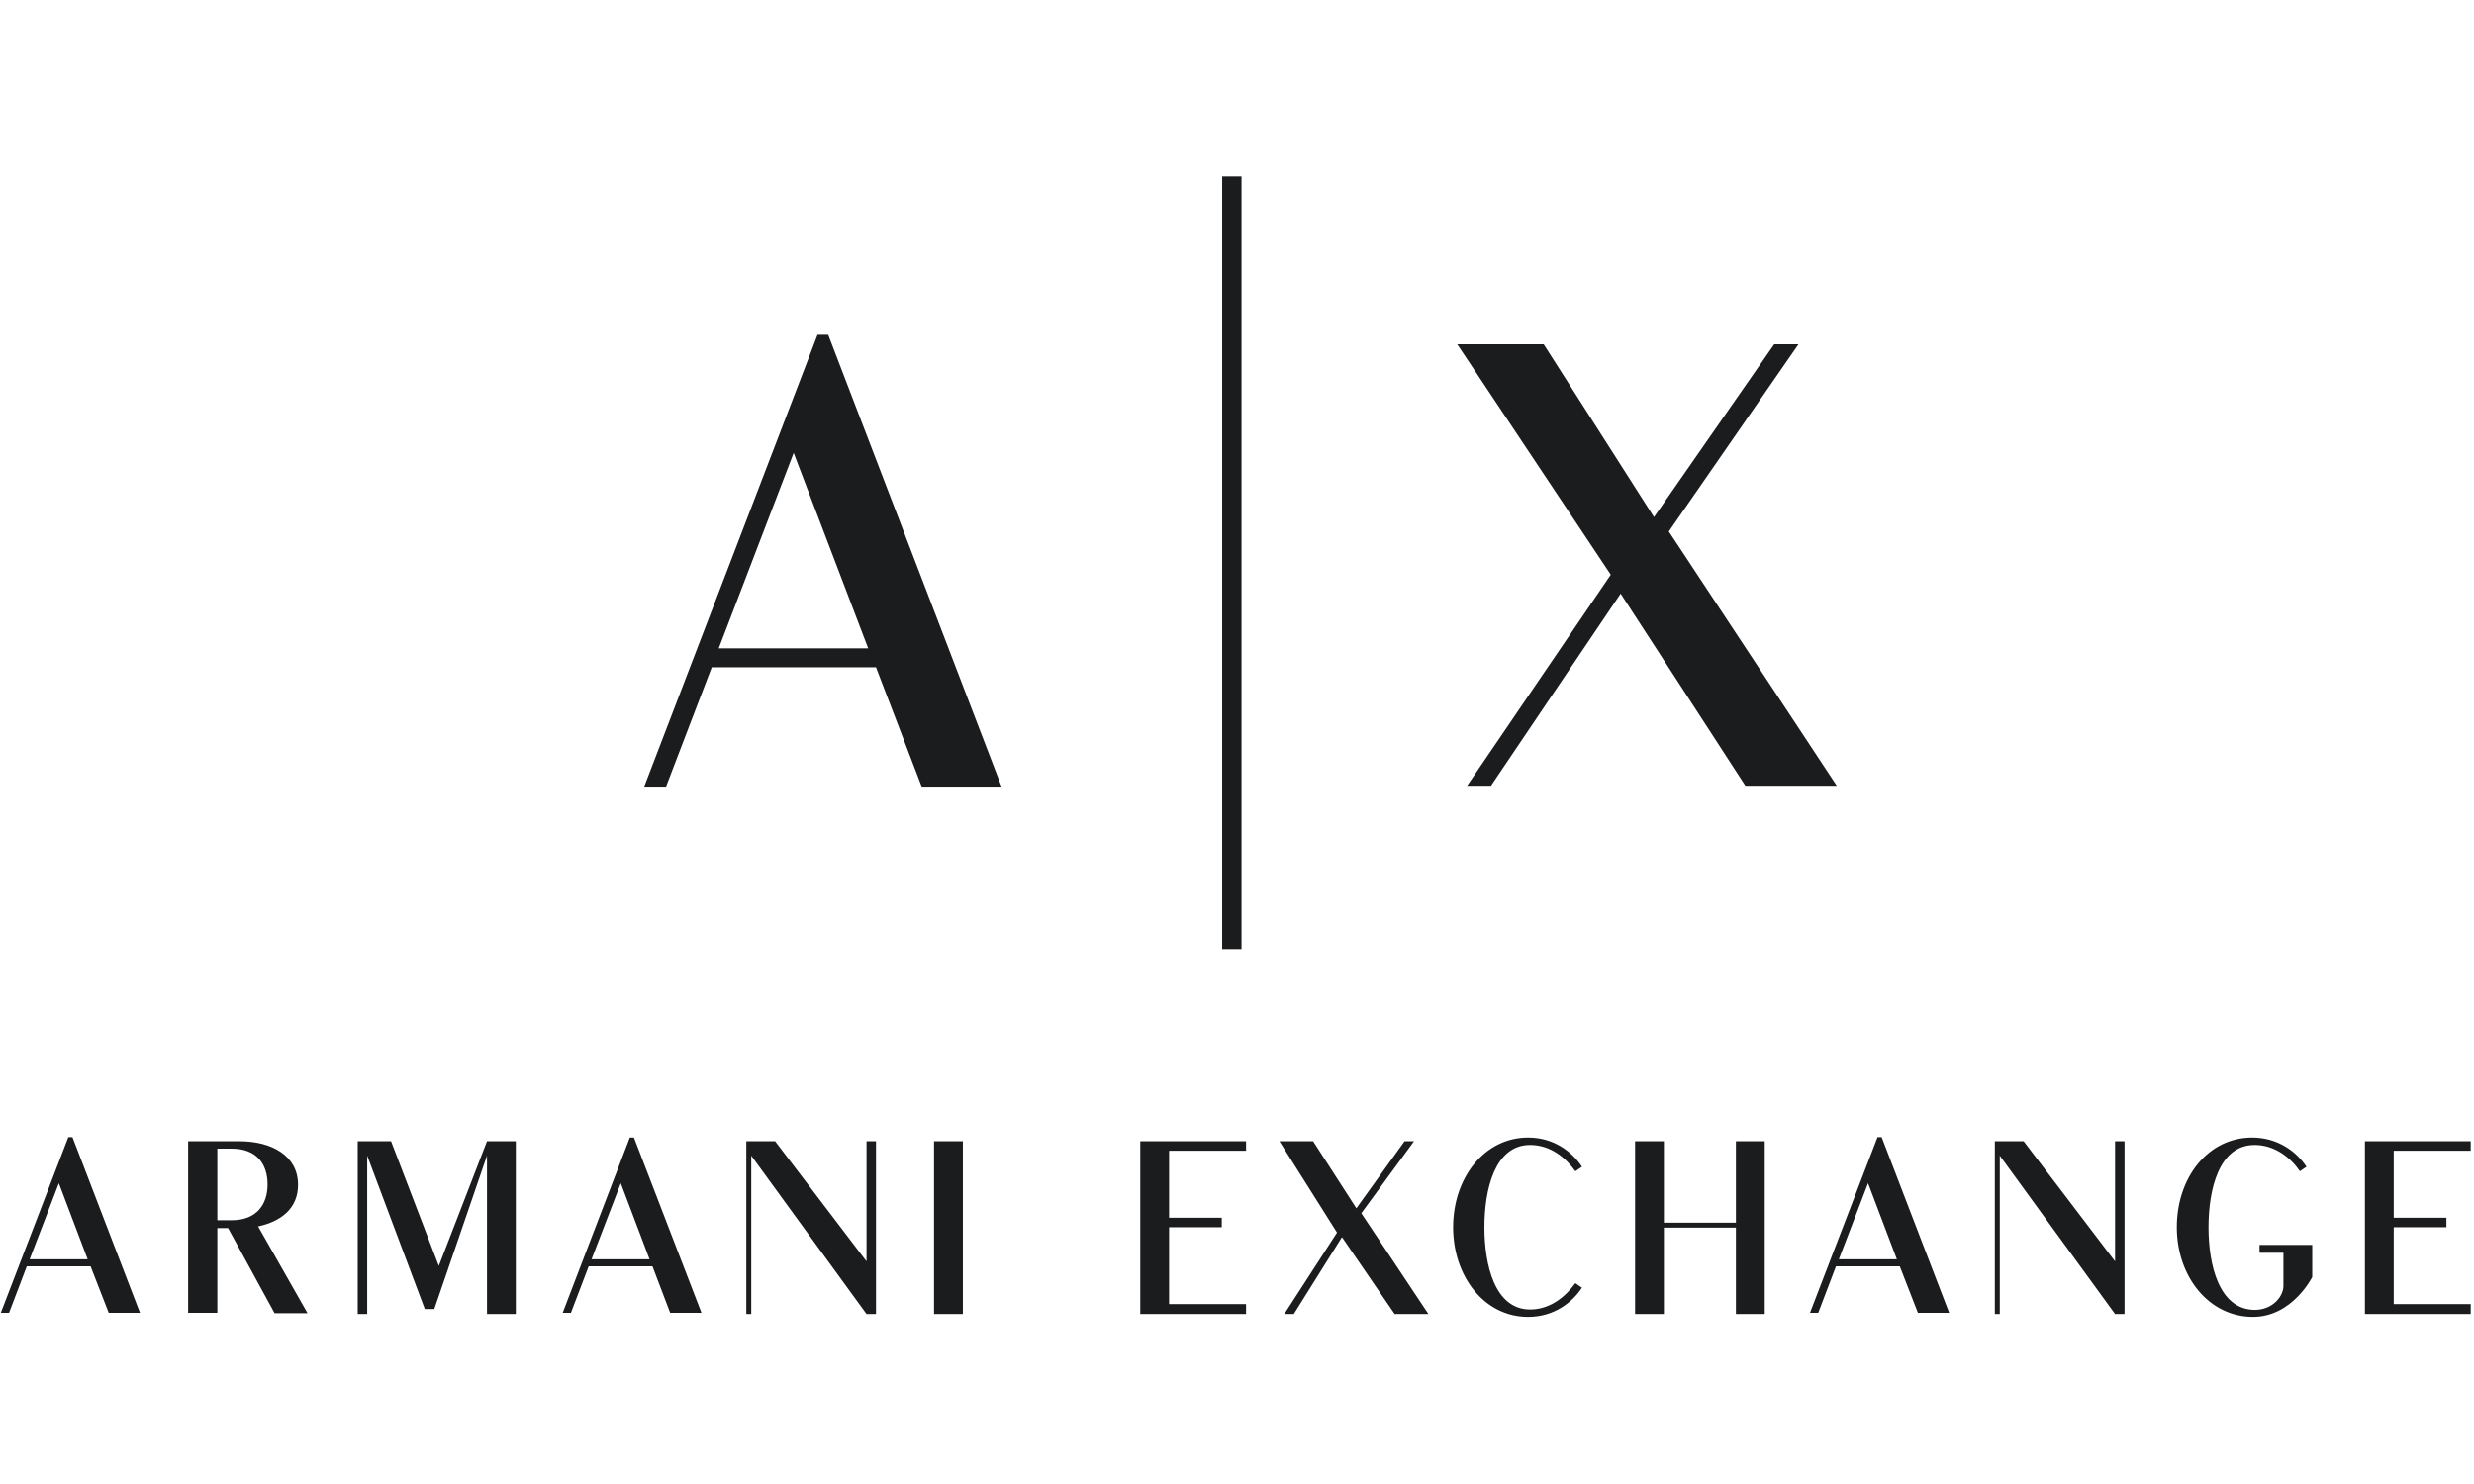 <svg width="100" height="60" viewBox="0 0 100 60" fill="none" xmlns="http://www.w3.org/2000/svg">
<rect width="100" height="60" fill="white"/>
<g clip-path="url(#clip0)">
<path d="M49.401 7.133H50.183V38.373H49.401V7.133ZM35.092 26.213H29.052L32.08 18.312L35.092 26.213ZM40.483 31.803L33.477 13.537H33.045L26.04 31.803H26.922L28.769 26.979H35.408L37.255 31.803H40.483ZM59.301 31.769H60.266L65.507 24.001L70.549 31.769H74.243L67.454 21.489L72.695 13.92H71.714L66.855 20.907L62.396 13.92H58.902L65.108 23.236L59.301 31.769Z" fill="#1B1C1E"/>
<path d="M30.366 46.724L35.025 53.129H35.408V46.142H35.025V50.999L31.331 46.142H30.166V53.129H30.366V46.724ZM37.754 46.142H38.919V53.129H37.754V46.142ZM80.832 46.724L85.491 53.129H85.874V46.142H85.491V50.999L81.797 46.142H80.632V53.129H80.832V46.724V46.724ZM8.785 49.352V46.441H9.368C10.383 46.441 10.815 47.074 10.815 47.889C10.815 48.704 10.366 49.336 9.368 49.336H8.785V49.352ZM11.098 53.095H12.429L10.433 49.585C11.364 49.386 12.047 48.853 12.047 47.905C12.047 46.724 10.982 46.142 9.684 46.142H7.604V53.079H8.785V49.652H9.218L11.098 53.095ZM99.867 52.729H96.755V49.619H98.885V49.236H96.755V46.525H99.867V46.142H95.591V53.129H99.867V52.729ZM50.366 52.729H47.255V49.619H49.384V49.236H47.255V46.525H50.366V46.142H46.09V53.129H50.366V52.729ZM67.255 46.142H66.09V53.129H67.255V49.635H70.166V53.129H71.331V46.142H70.166V49.436H67.255V46.142ZM14.459 46.142V53.129H14.842V46.724L17.171 52.929H17.554L19.684 46.724V53.129H20.849V46.142H19.684L17.737 51.182L15.807 46.142H14.459ZM58.736 49.619C58.736 51.615 60 53.245 61.764 53.245C62.829 53.245 63.561 52.646 63.944 52.064L63.677 51.881C63.311 52.38 62.696 52.946 61.847 52.946C60.416 52.946 60 51.132 60 49.619C60 48.105 60.416 46.292 61.847 46.292C62.696 46.292 63.311 46.841 63.677 47.356L63.944 47.173C63.561 46.591 62.829 45.992 61.764 45.992C60 45.992 58.736 47.622 58.736 49.619ZM89.268 49.619C89.268 48.105 89.684 46.292 91.132 46.292C91.98 46.292 92.612 46.841 92.962 47.356L93.228 47.173C92.845 46.591 92.097 45.992 91.032 45.992C89.251 45.992 87.987 47.606 87.987 49.619C87.987 51.615 89.285 53.245 91.065 53.245C92.662 53.245 93.461 51.632 93.461 51.632V50.334H91.331V50.65H92.296V51.997C92.296 52.397 91.88 52.962 91.132 52.962C89.684 52.946 89.268 51.132 89.268 49.619ZM2.379 47.839L3.544 50.916H1.198L2.379 47.839ZM4.393 53.079H5.657L2.929 45.976H2.762L0.033 53.079H0.366L1.082 51.199H3.661L4.393 53.079ZM25.092 47.839L26.256 50.916H23.91L25.092 47.839ZM27.088 53.079H28.353L25.624 45.992H25.458L22.745 53.079H23.078L23.794 51.199H26.373L27.088 53.079ZM75.507 47.839L76.672 50.916H74.326L75.507 47.839ZM77.521 53.079H78.785L76.057 45.976H75.89L73.161 53.079H73.494L74.21 51.199H76.789L77.521 53.079ZM51.913 53.129H52.296L54.243 50.018L56.373 53.129H57.737L55.025 49.053L57.155 46.142H56.772L54.825 48.853L53.078 46.142H51.714L54.043 49.835L51.913 53.129Z" fill="#1B1C1E"/>
</g>
<defs>
<clipPath id="clip0">
<rect width="100" height="46.245" fill="white" transform="translate(0 7)"/>
</clipPath>
</defs>
</svg>

